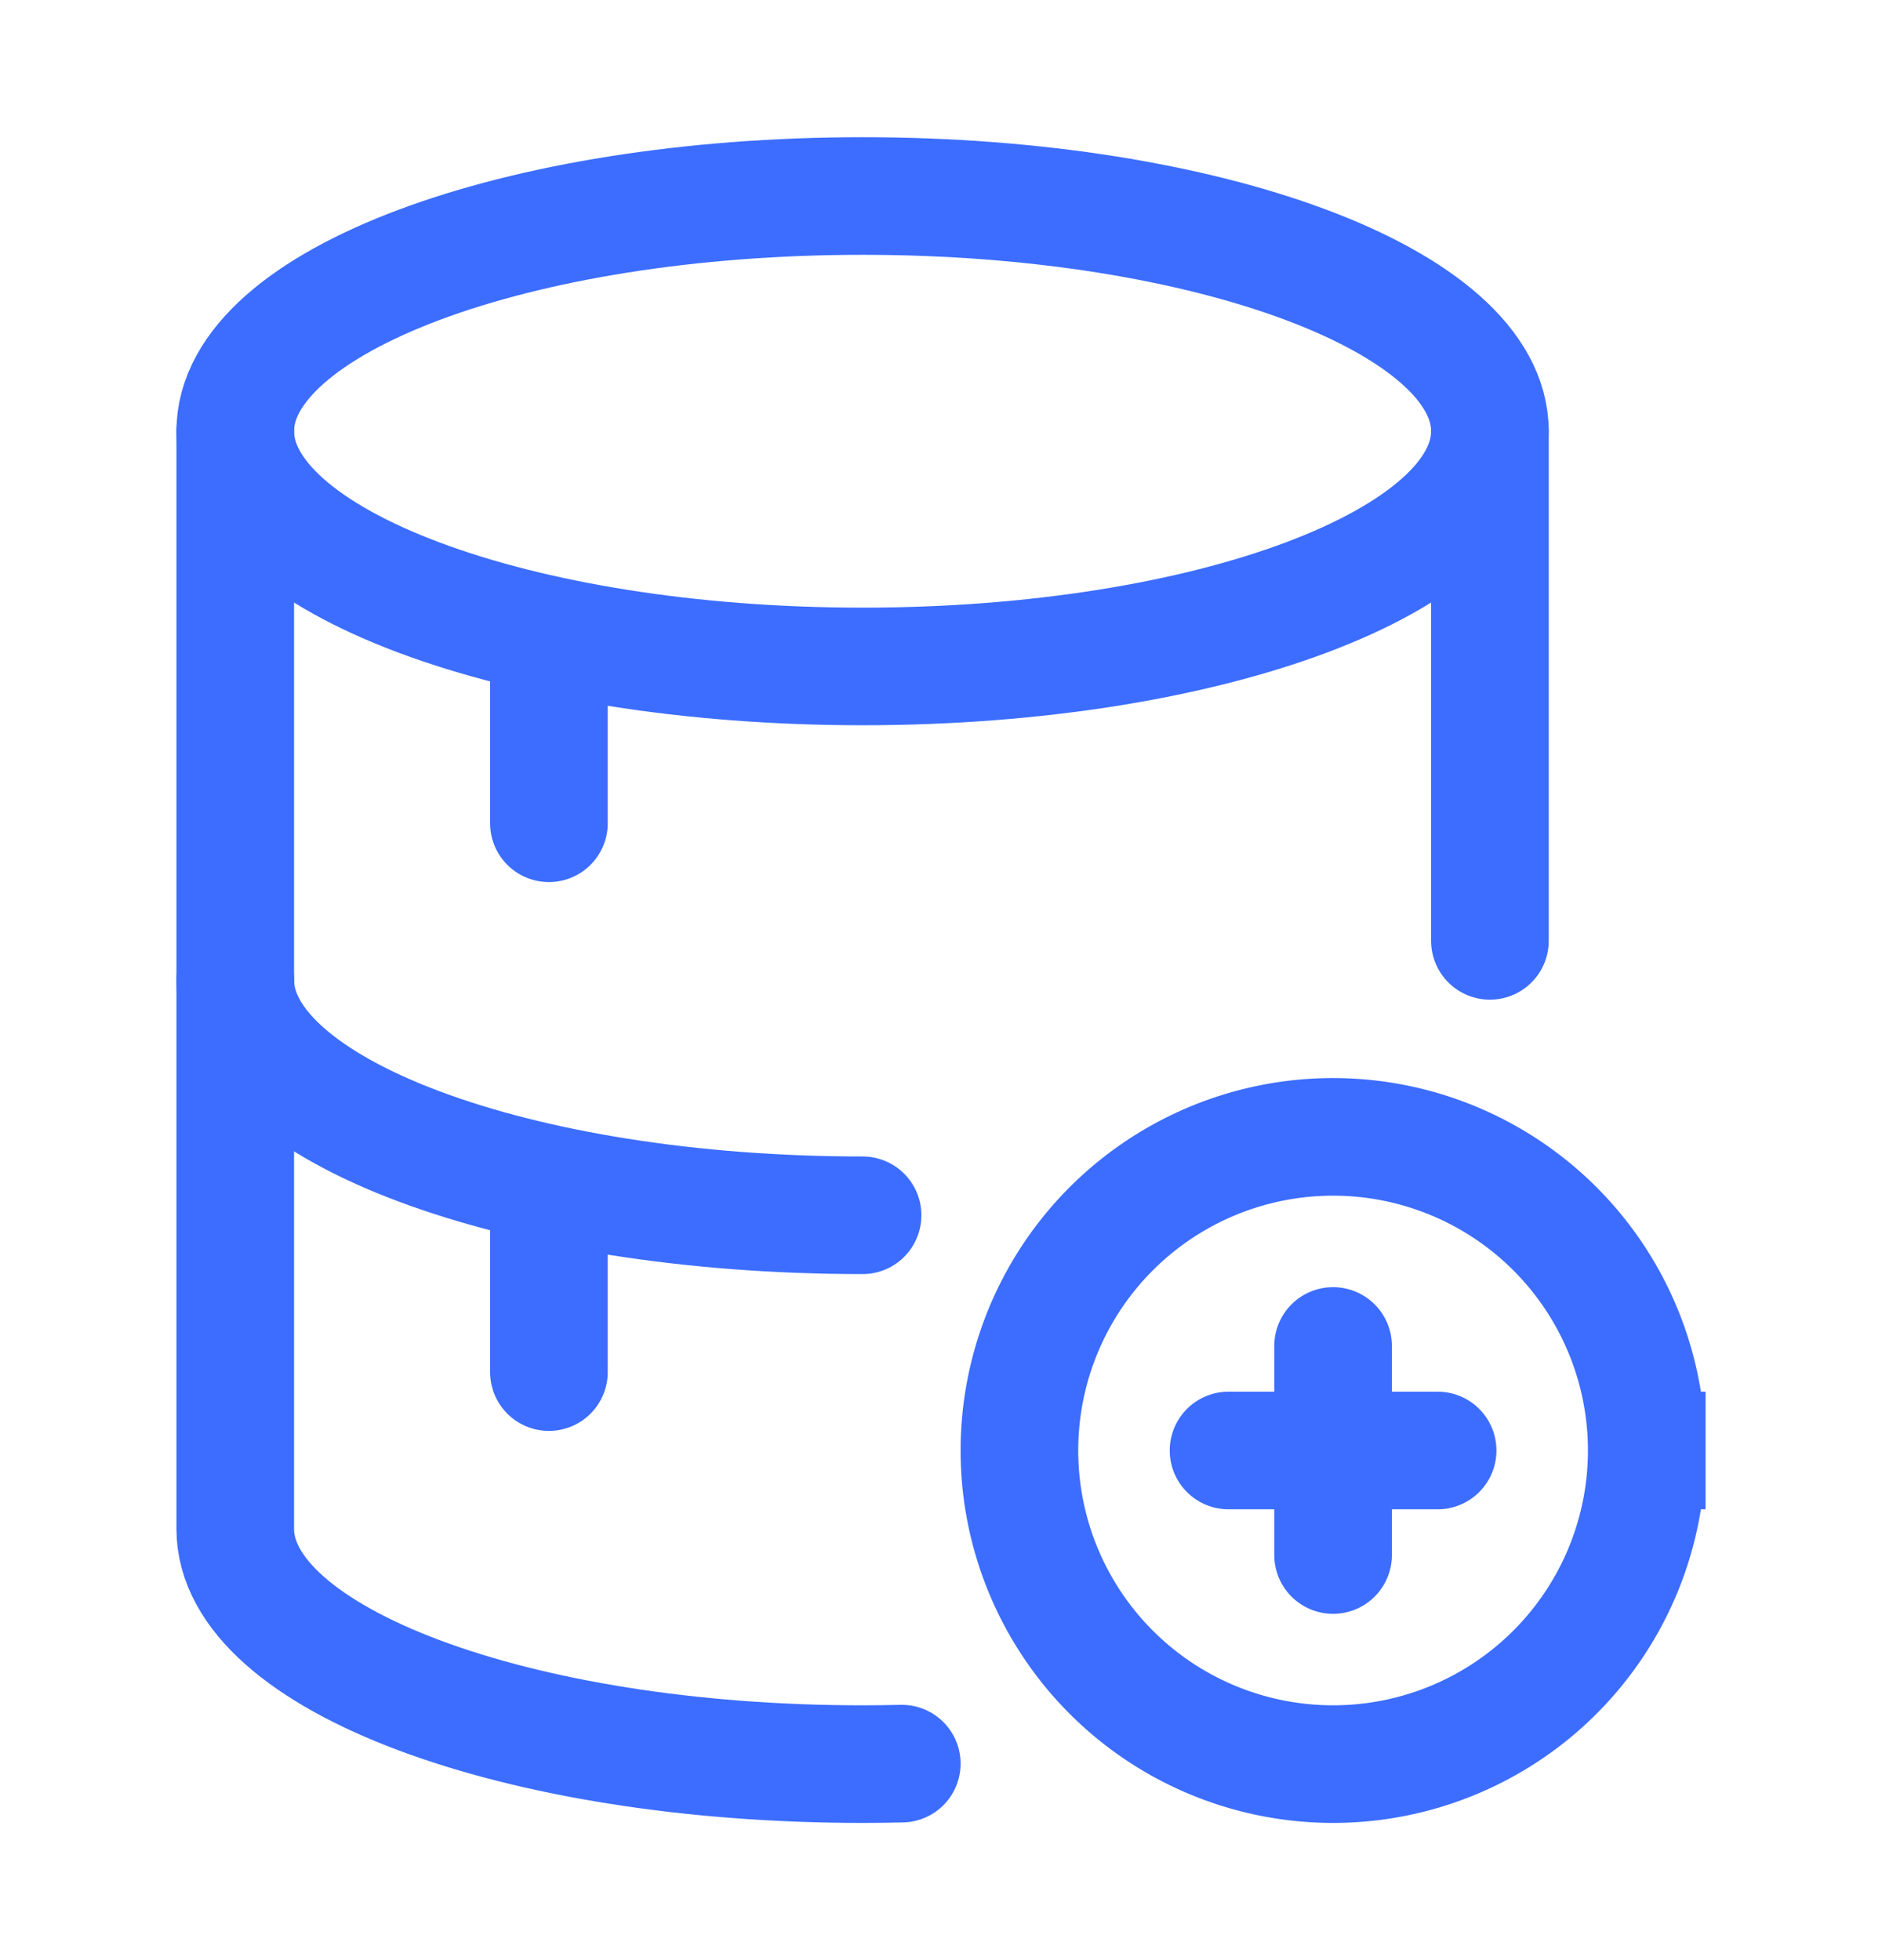 <svg xmlns="http://www.w3.org/2000/svg" width="24" height="25" fill="none"><path stroke="#3C6DFF" stroke-linecap="round" stroke-width="1.5" d="M11 15.5c-4.418 0-8-1.343-8-3"/><path stroke="#3C6DFF" stroke-linecap="round" stroke-width="1.5" d="M19 5.5V12M3 5.5v14c0 1.657 3.582 3 8 3 .168 0 .335-.002.5-.006"/><path stroke="#3C6DFF" stroke-width="1.5" d="M11 8.5c4.418 0 8-1.343 8-3s-3.582-3-8-3-8 1.343-8 3 3.582 3 8 3Z"/><path stroke="#3C6DFF" stroke-linecap="round" stroke-width="1.5" d="M7 8.5v2m0 5v2m10-.333V18.5m0 0v1.333m0-1.333h1.333M17 18.5h-1.333m5.333 0a4 4 0 1 1-8 0 4 4 0 0 1 8 0Z"/></svg>